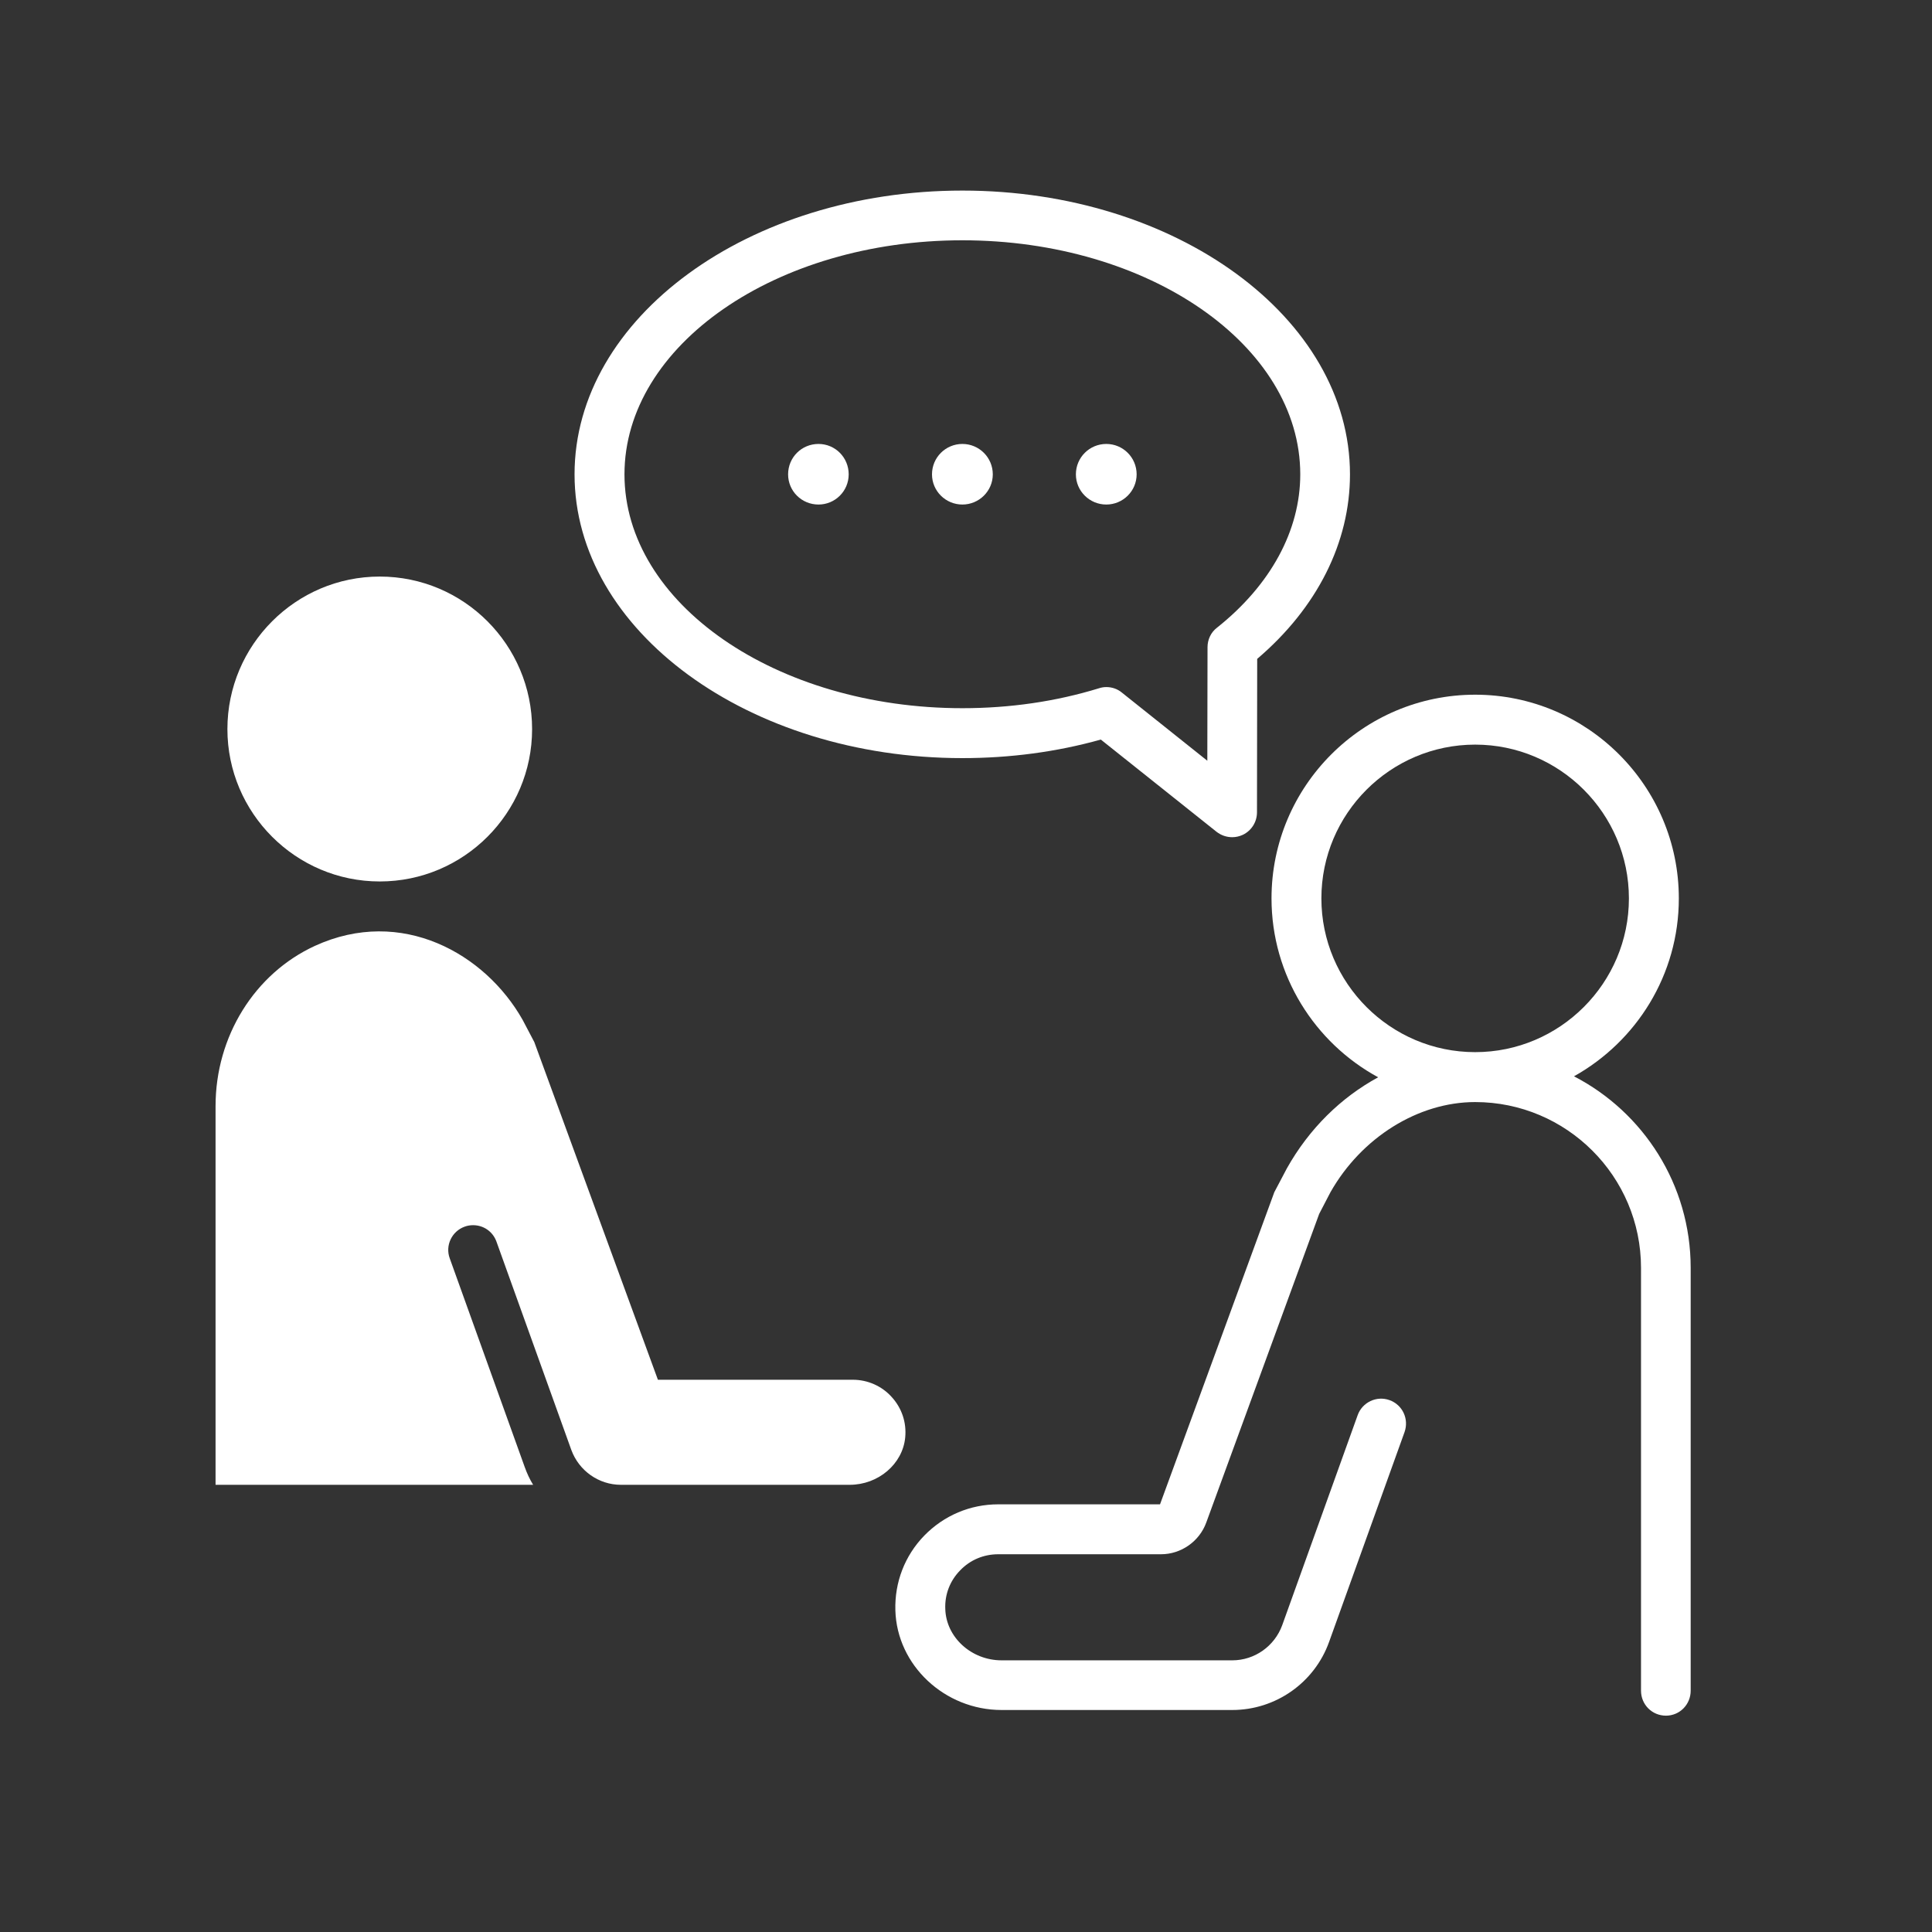 <?xml version="1.0" encoding="UTF-8"?> <svg xmlns="http://www.w3.org/2000/svg" xmlns:xlink="http://www.w3.org/1999/xlink" width="50" zoomAndPan="magnify" viewBox="0 0 37.5 37.5" height="50" preserveAspectRatio="xMidYMid meet" version="1.0"><rect x="0" y="0" width="37.5" height="37.5" fill="#333333" stroke="none"/><defs><clipPath id="e30e74b47e"><path d="M 17 13 L 33 13 L 33 33.305 L 17 33.305 Z M 17 13 " clip-rule="nonzero"></path></clipPath><clipPath id="619b65c39d"><path d="M 4.164 11 L 11 11 L 11 18 L 4.164 18 Z M 4.164 11 " clip-rule="nonzero"></path></clipPath><clipPath id="1e2e00915f"><path d="M 4.164 18 L 18 18 L 18 29 L 4.164 29 Z M 4.164 18 " clip-rule="nonzero"></path></clipPath><clipPath id="43f405320d"><path d="M 11 3.699 L 27 3.699 L 27 17 L 11 17 Z M 11 3.699 " clip-rule="nonzero"></path></clipPath></defs><g clip-path="url(#e30e74b47e)"><path fill="#ffffff" d="M 25.648 17.438 C 25.648 15.793 26.988 14.453 28.633 14.453 C 30.277 14.453 31.617 15.793 31.617 17.438 C 31.617 19.082 30.277 20.422 28.633 20.422 C 26.988 20.422 25.648 19.082 25.648 17.438 Z M 30.551 20.891 C 31.762 20.215 32.586 18.922 32.586 17.438 C 32.586 15.258 30.812 13.484 28.633 13.484 C 26.453 13.484 24.68 15.258 24.68 17.438 C 24.68 18.934 25.52 20.242 26.75 20.91 C 26.031 21.301 25.41 21.906 24.977 22.68 L 24.734 23.141 L 22.516 29.199 L 19.375 29.199 C 18.832 29.199 18.324 29.414 17.941 29.805 C 17.562 30.195 17.363 30.711 17.379 31.258 C 17.41 32.324 18.336 33.191 19.441 33.191 L 23.918 33.191 C 24.758 33.191 25.512 32.664 25.797 31.871 L 27.262 27.797 C 27.352 27.543 27.223 27.266 26.969 27.176 C 26.719 27.086 26.441 27.219 26.352 27.469 L 24.887 31.547 C 24.738 31.953 24.352 32.227 23.918 32.227 L 19.441 32.227 C 18.852 32.227 18.363 31.777 18.348 31.23 C 18.336 30.945 18.441 30.68 18.637 30.48 C 18.832 30.277 19.094 30.168 19.375 30.168 L 22.535 30.168 C 22.926 30.168 23.281 29.918 23.414 29.551 L 25.605 23.562 L 25.824 23.141 C 26.426 22.078 27.527 21.391 28.633 21.391 C 30.406 21.391 31.852 22.832 31.852 24.609 L 31.852 32.816 C 31.852 33.086 32.066 33.301 32.336 33.301 C 32.602 33.301 32.816 33.086 32.816 32.816 L 32.816 24.609 C 32.816 22.992 31.895 21.586 30.551 20.891 " fill-opacity="1" fill-rule="nonzero"></path></g><g clip-path="url(#619b65c39d)"><path fill="#ffffff" d="M 7.371 17.109 C 9.004 17.109 10.328 15.781 10.328 14.152 C 10.328 12.52 9.004 11.191 7.371 11.191 C 5.742 11.191 4.414 12.52 4.414 14.152 C 4.414 15.781 5.742 17.109 7.371 17.109 " fill-opacity="1" fill-rule="nonzero"></path></g><g clip-path="url(#1e2e00915f)"><path fill="#ffffff" d="M 17.309 27.117 C 17.117 26.902 16.84 26.781 16.555 26.781 L 12.77 26.781 L 10.371 20.227 L 10.145 19.797 C 9.418 18.508 7.793 17.59 6.113 18.359 C 4.941 18.898 4.184 20.117 4.184 21.469 L 4.184 28.82 L 10.348 28.82 C 10.281 28.711 10.227 28.594 10.184 28.473 L 8.73 24.426 C 8.637 24.176 8.77 23.898 9.02 23.809 C 9.074 23.789 9.129 23.781 9.184 23.781 C 9.383 23.781 9.566 23.902 9.637 24.102 L 11.09 28.145 C 11.238 28.547 11.621 28.82 12.051 28.82 L 16.492 28.82 C 17.047 28.82 17.52 28.418 17.57 27.902 C 17.598 27.609 17.504 27.332 17.309 27.117 " fill-opacity="1" fill-rule="nonzero"></path></g><g clip-path="url(#43f405320d)"><path fill="#ffffff" d="M 18.68 4.664 C 22.297 4.664 25.238 6.703 25.238 9.207 C 25.238 10.297 24.664 11.355 23.621 12.184 C 23.504 12.273 23.438 12.414 23.438 12.562 L 23.434 14.766 L 21.773 13.441 C 21.688 13.371 21.582 13.336 21.473 13.336 C 21.426 13.336 21.375 13.344 21.332 13.359 C 20.492 13.617 19.602 13.746 18.68 13.746 C 15.062 13.746 12.121 11.711 12.121 9.207 C 12.121 6.703 15.062 4.664 18.68 4.664 Z M 18.68 14.715 C 19.609 14.715 20.512 14.594 21.367 14.355 L 23.613 16.145 C 23.703 16.215 23.809 16.25 23.918 16.25 C 23.988 16.25 24.059 16.234 24.125 16.203 C 24.293 16.121 24.398 15.953 24.398 15.766 L 24.402 12.789 C 25.566 11.797 26.203 10.531 26.203 9.207 C 26.203 6.168 22.828 3.699 18.68 3.699 C 14.531 3.699 11.152 6.168 11.152 9.207 C 11.152 12.242 14.531 14.715 18.68 14.715 " fill-opacity="1" fill-rule="nonzero"></path></g><path fill="#ffffff" d="M 15.887 9.793 C 16.211 9.793 16.473 9.531 16.473 9.207 C 16.473 8.879 16.211 8.617 15.887 8.617 C 15.559 8.617 15.297 8.879 15.297 9.207 C 15.297 9.531 15.559 9.793 15.887 9.793 " fill-opacity="1" fill-rule="nonzero"></path><path fill="#ffffff" d="M 18.68 9.793 C 19.004 9.793 19.27 9.531 19.27 9.207 C 19.27 8.879 19.004 8.617 18.68 8.617 C 18.355 8.617 18.09 8.879 18.09 9.207 C 18.09 9.531 18.355 9.793 18.68 9.793 " fill-opacity="1" fill-rule="nonzero"></path><path fill="#ffffff" d="M 21.473 9.793 C 21.797 9.793 22.062 9.531 22.062 9.207 C 22.062 8.879 21.797 8.617 21.473 8.617 C 21.148 8.617 20.883 8.879 20.883 9.207 C 20.883 9.531 21.148 9.793 21.473 9.793 " fill-opacity="1" fill-rule="nonzero"></path></svg> 